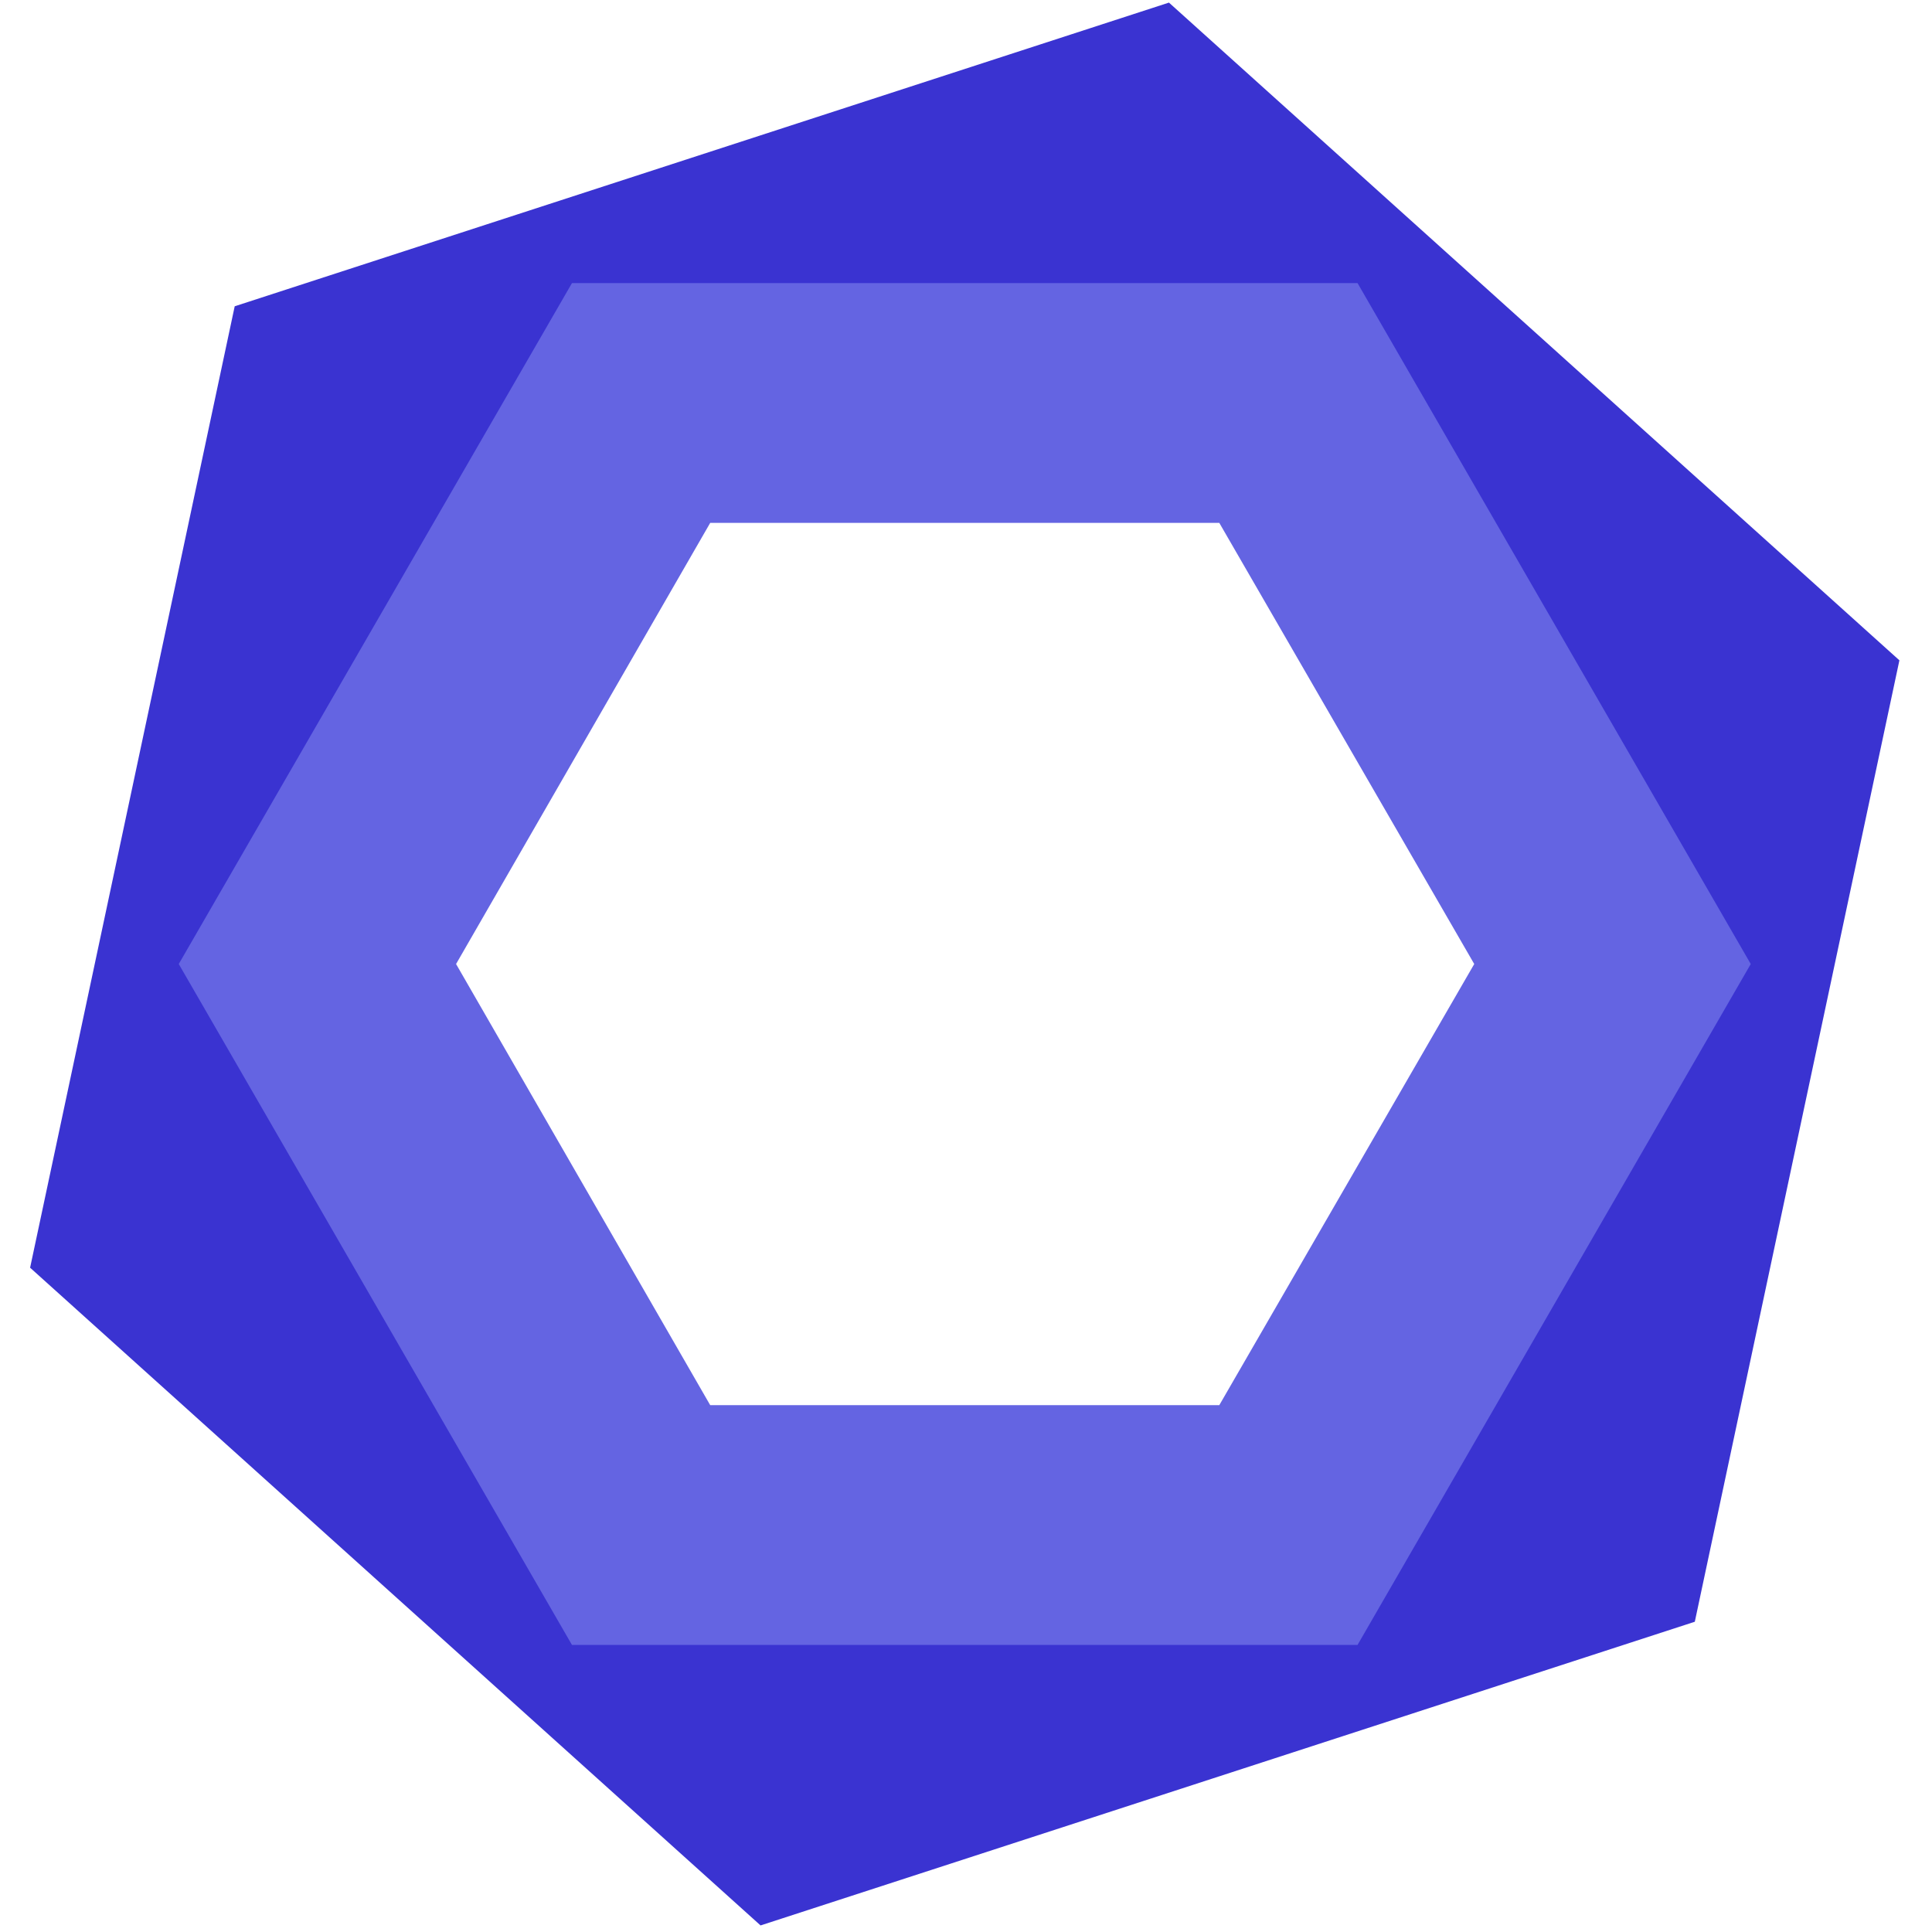 <?xml version="1.0" encoding="utf-8"?>
<!-- Generator: www.svgicons.com -->
<svg xmlns="http://www.w3.org/2000/svg" width="800" height="800" viewBox="0 0 256 263">
<path fill="#3A33D1" d="M100.034 262.106L.598 172.57L28.45 41.694L155.626.354l99.436 89.535l-27.851 130.876zm-48.086-106.18l59.291 53.307l75.828-24.695l16.645-78.004l-59.291-53.417l-75.828 24.805z"/><path fill="#6464E2" d="M181.301 223.92H74.359l-53.525-92.69l53.525-92.69h106.942l53.525 92.69zM93.18 191.283h69.3l34.705-60.053l-34.705-60.053h-69.3L58.584 131.23z"/>
</svg>